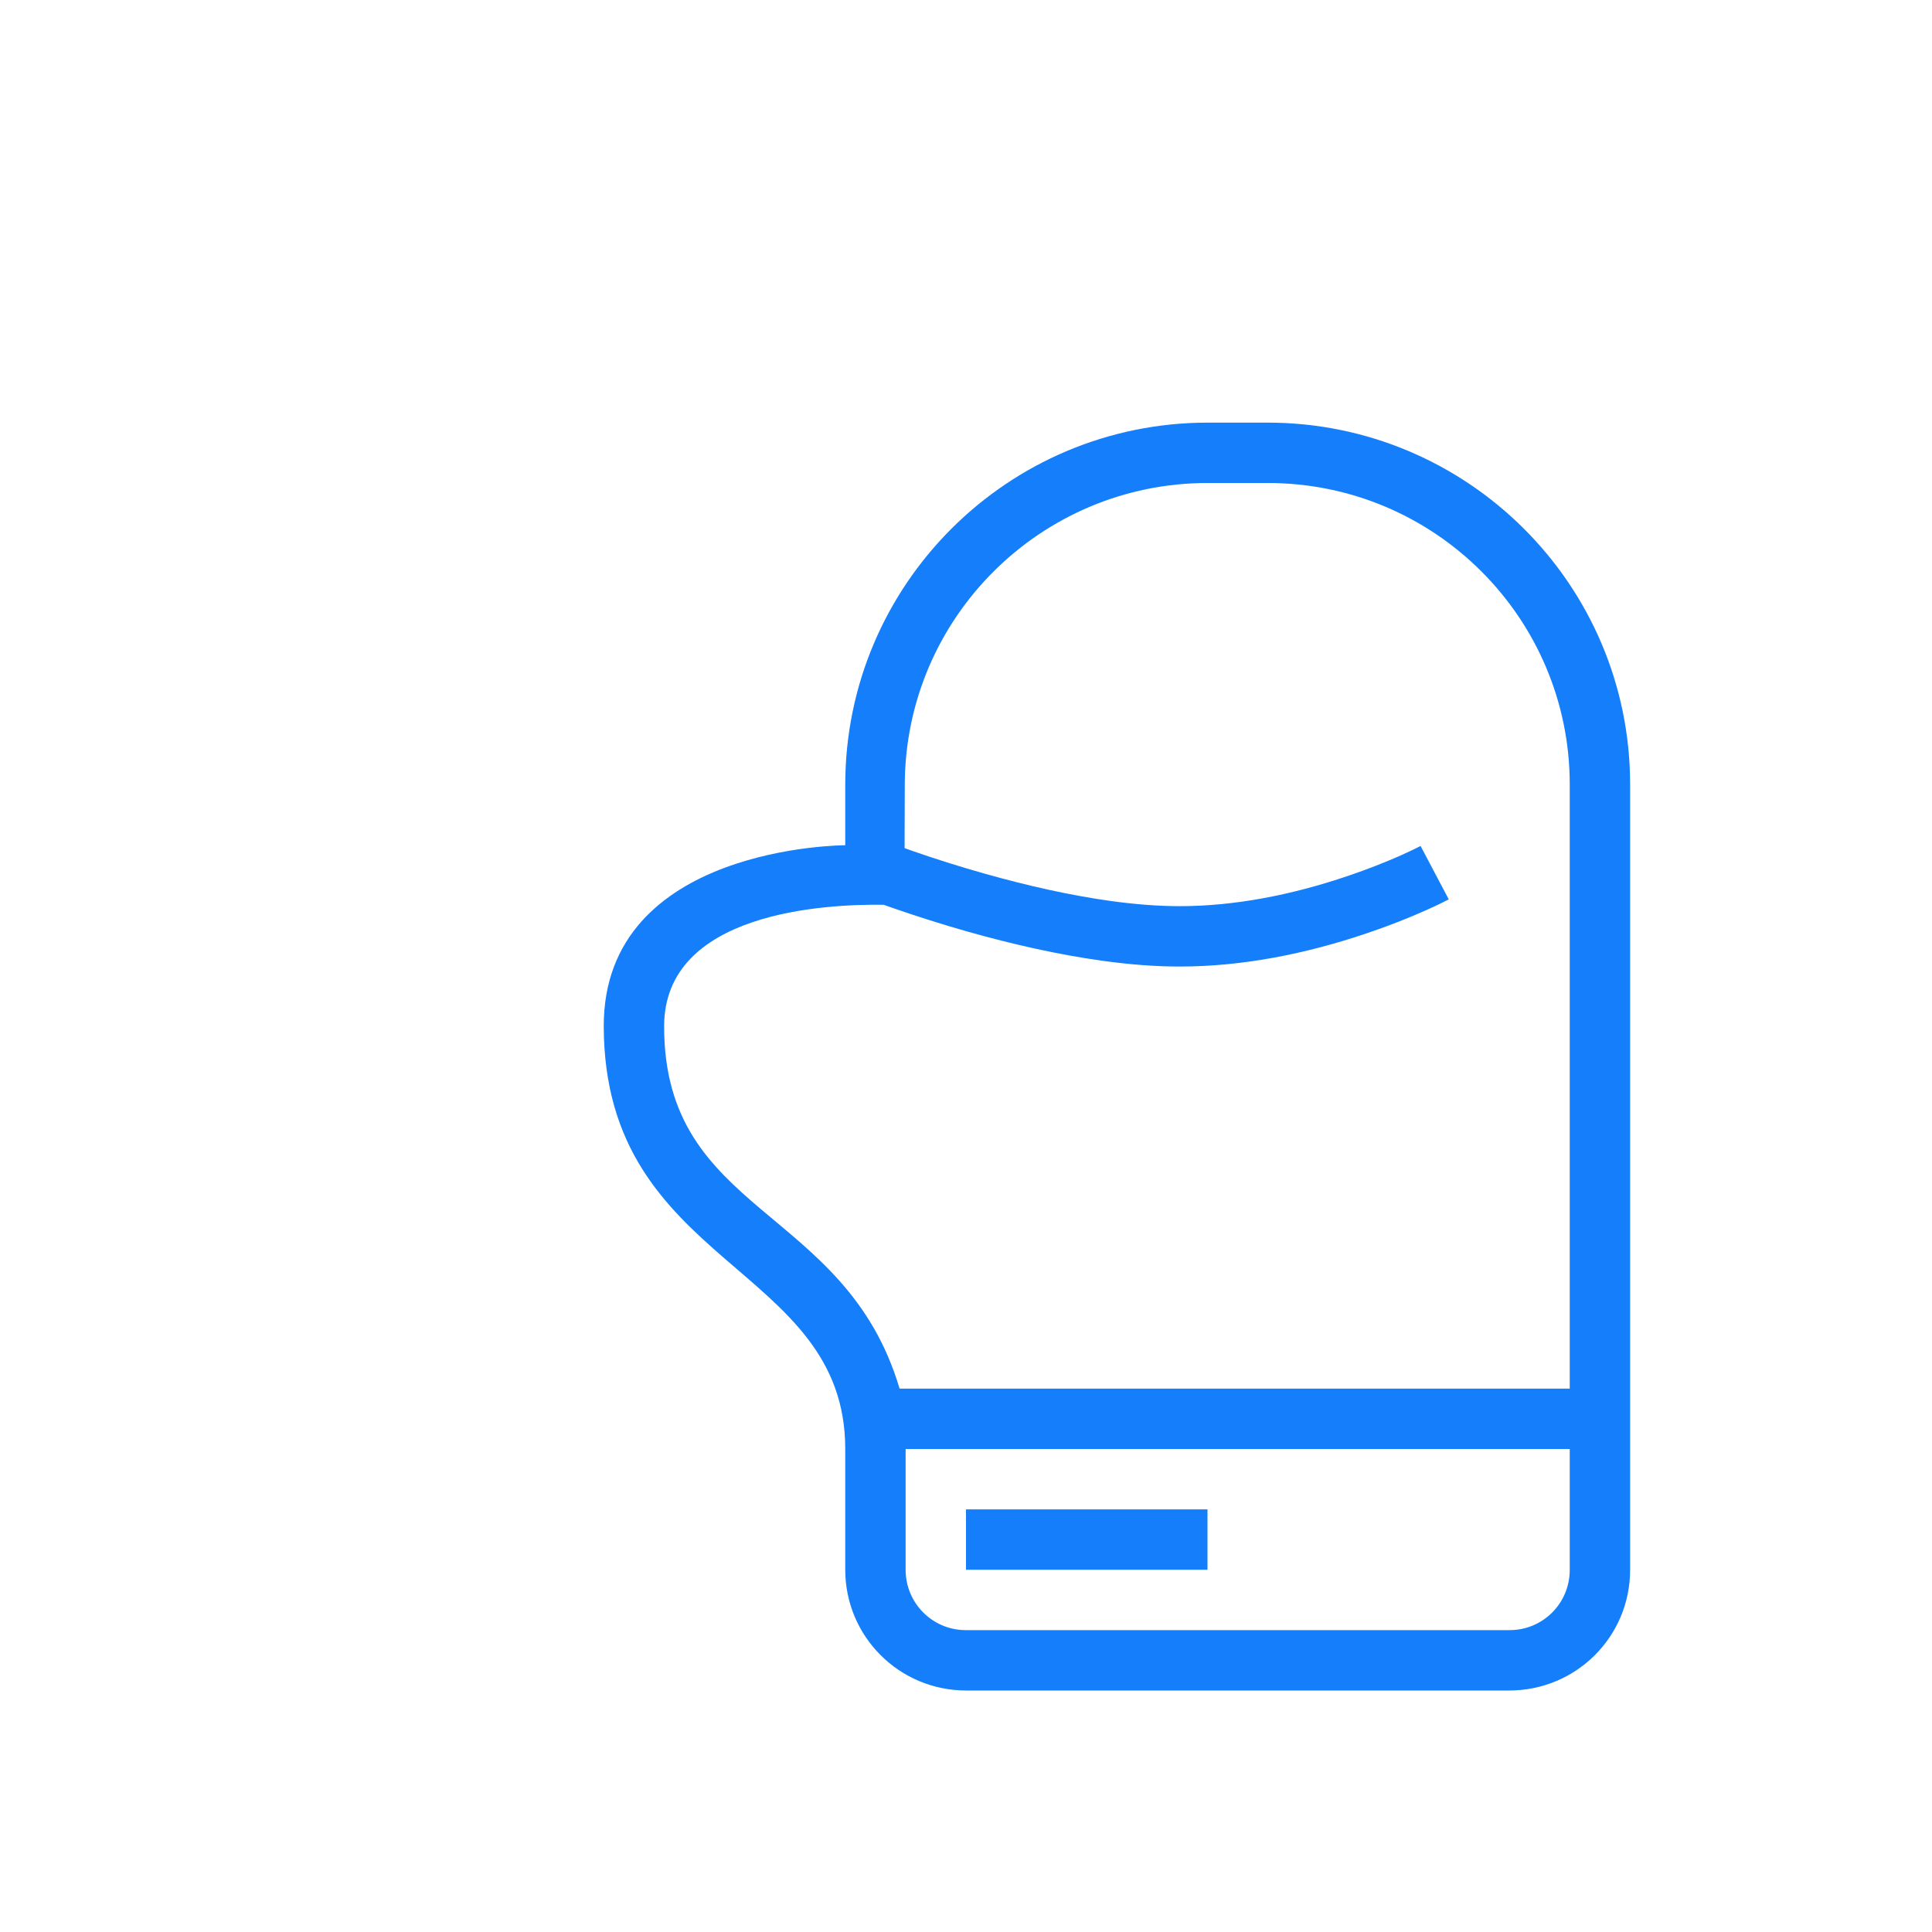 <?xml version="1.0" ?><svg height="32px" version="1.1" viewBox="0 0 32 32" width="32px" xmlns="http://www.w3.org/2000/svg" xmlns:sketch="http://www.bohemiancoding.com/sketch/ns" xmlns:xlink="http://www.w3.org/1999/xlink"><title/><desc/><defs/><g fill="none" fill-rule="evenodd" id="Page-1" stroke="none" stroke-width="1"><g fill="#157EFB" id="icon-37-boxing-glove"><path d="M14.983,14.048 L14.986,12.994 C14.994,10.234 17.239,8 20.001,8 L20.999,8 C23.761,8 26,10.236 26,12.995 L26,23 L14.9,23 C14,19.965 11,20.13 11,17 C11,15.104 13.671,14.972 14.637,14.986 C14.683,15.003 14.732,15.02 14.784,15.038 C15.169,15.172 15.59,15.306 16.032,15.432 C16.795,15.647 17.543,15.814 18.25,15.912 C18.707,15.976 19.137,16.009 19.539,16.009 C20.575,16.009 21.628,15.801 22.647,15.455 C23.003,15.335 23.329,15.206 23.62,15.076 C23.797,14.997 23.925,14.934 23.996,14.896 L23.529,14.012 C23.476,14.04 23.368,14.093 23.213,14.163 C22.949,14.28 22.651,14.398 22.326,14.508 C21.402,14.822 20.453,15.009 19.539,15.009 C19.187,15.009 18.801,14.979 18.388,14.922 C17.731,14.83 17.026,14.673 16.304,14.469 C15.882,14.35 15.48,14.222 15.113,14.094 C15.067,14.078 15.024,14.063 14.983,14.048 L14.983,14.048 Z M14,24 C14,20.924 10.009,21 10,17 C9.993,14 14,14 14,14 L14,12.997 C14,9.686 16.689,7 20.005,7 L20.995,7 C24.306,7 27,9.683 27,12.994 L27,24 L27,26 C27,27.112 26.103,28 24.997,28 L16.003,28 C14.894,28 14,27.105 14,26 L14,24 L14,24 L14,24 Z M15,24 L15,26.001 C15,26.553 15.445,27 15.996,27 L25.004,27 C25.554,27 26,26.557 26,26.001 L26,24 L15,24 L15,24 Z M16,25 L16,26 L20,26 L20,25 L16,25 L16,25 Z" id="boxing-glove"/></g></g></svg>